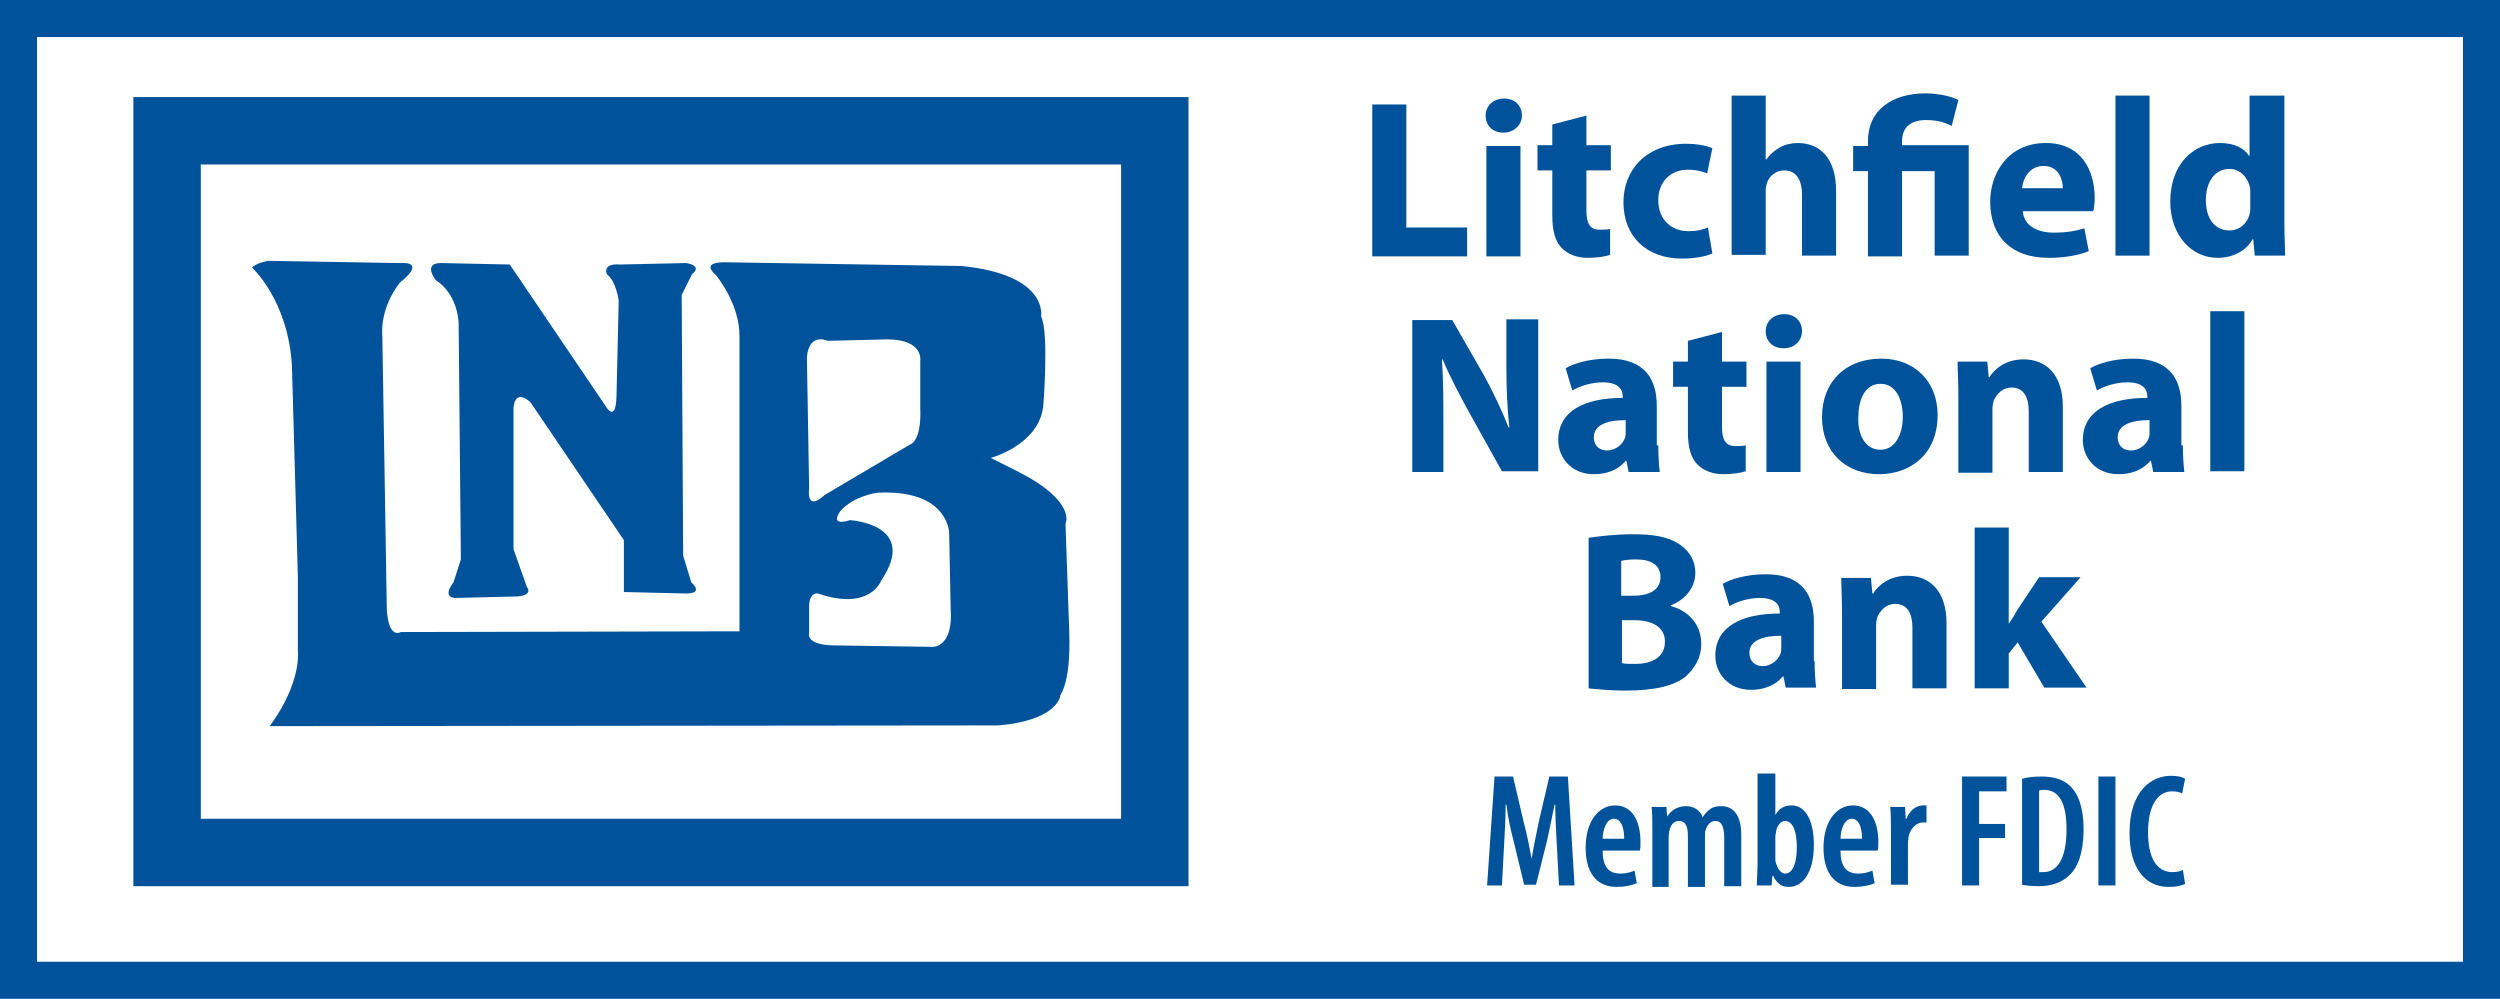 <?xml version="1.0" encoding="utf-8"?>
<!-- Generator: Adobe Illustrator 19.0.1, SVG Export Plug-In . SVG Version: 6.00 Build 0)  -->
<svg version="1.2" baseProfile="tiny" id="Layer_1" xmlns="http://www.w3.org/2000/svg" xmlns:xlink="http://www.w3.org/1999/xlink"
	 x="0px" y="0px" viewBox="0 0 337.4 134.8" xml:space="preserve">
<path fill="#00539B" d="M337.4,134.8H0V0h337.4V134.8z M5,129.8h327.4V5H5V129.8z"/>
<path fill="#00539B" d="M160.3,119.6H18V13.1h142.4V119.6z M27.1,110.5h124.2V22.2H27.1V110.5z"/>
<path fill="#00539B" d="M144.3,85.1l-0.5-14.4c0,0,1.6-3-6.5-7.1l-3.6-1.8c0,0,6.5-1.7,7.1-7c0,0,0.8-10-0.3-12.1
	c0,0,1.1-5.6-10.7-6.8l-31.8-0.5c0,0-3.6-0.2-1.4,1.7c0,0,3.2,3.8,3.2,8.2v39.9l-45.7,0.1c0,0-1.7,1.1-1.9-3.2l-0.6-36.7
	c0,0-0.5-3.6,2.4-7.3c0,0,3.9-2.9-0.3-2.6l-17.5-0.3c0,0-1.4,0.2-2.2,0.9c0,0,4.9,4.4,5.4,13.3l0.8,28.4v10c0,0,0.6,4.2-3.8,10.2
	l98.2-0.1c0,0,7.3-0.3,8.5-3.9C142.8,93.9,144.6,92.9,144.3,85.1z M111.7,46l8-0.2c5,0,4.5,2.9,4.5,2.9V55c0.2,4.7-1.4,5-1.4,5
	l-11.5,6.8c-2.6,2.4-2.1-0.9-2.1-0.9l-0.3-17.7C109.2,44.8,111.7,46,111.7,46z M125.9,87.3l-13.5-0.2c-3.8-0.1-3.2-1.7-3.2-1.7v-3.2
	c-0.1-2.4,1.2-2.1,1.2-2.1c7,2.4,8.5-1.7,8.5-1.7c5.2-7.7-4.2-8.2-4.2-8.2c-2.9,0.9-1.3-1.2-1.3-1.2c1.8-2.1,5-2.5,5-2.5
	c9.6-0.5,9.7,5.4,9.7,5.4l0.2,10.2C128.7,87.4,125.9,87.3,125.9,87.3z"/>
<path fill="#00539B" d="M68.8,35.7l12.8,18.9c0,0,1.5,2.8,1.6-1.1l0.3-12.9c0,0-0.3-2.6-1.6-3.6c0,0-0.7-1.5,1.8-1.3l8.9-0.2
	c0,0,2.3,0.3,0.8,1.5L92,39.8l0.2,35.2l1.1,3.6c0,0,1.8,1.5-0.7,1.5l-8.4-0.2v-7L71.6,54.3c0,0-2-2-2.3,0.7v19.1l1.8,5.1
	c0,0,1,1.1-1.3,1.3l-8.4,0.2c0,0-1.8,0-0.2-2.1l1-3.1l-0.3-31.8c0,0,0-3.9-3.1-5.9c0,0-1.8-2.3,0.7-2.3L68.8,35.7z"/>
<g>
	<path fill="#00539B" d="M185.2,14.1h4.6v16.6h8.2v3.9h-12.8V14.1z"/>
	<path fill="#00539B" d="M202.9,17.9c-1.5,0-2.4-1-2.4-2.3c0-1.3,1-2.3,2.5-2.3c1.5,0,2.4,1,2.4,2.3
		C205.4,16.8,204.4,17.9,202.9,17.9L202.9,17.9z M200.6,34.6V19.7h4.6v14.9H200.6z"/>
	<path fill="#00539B" d="M214.1,15.6v4h3.3v3.4h-3.3v5.4c0,1.8,0.5,2.6,1.8,2.6c0.6,0,0.9,0,1.4-0.1l0,3.5c-0.6,0.2-1.7,0.4-3,0.4
		c-1.5,0-2.7-0.5-3.5-1.3c-0.9-0.9-1.3-2.3-1.3-4.4v-6.1h-2v-3.4h2v-2.8L214.1,15.6z"/>
	<path fill="#00539B" d="M231.1,34.2c-0.8,0.4-2.4,0.7-4.1,0.7c-4.8,0-7.9-3-7.9-7.6c0-4.3,3-7.9,8.5-7.9c1.2,0,2.6,0.2,3.5,0.6
		l-0.7,3.4c-0.5-0.2-1.4-0.5-2.6-0.5c-2.4,0-4,1.7-4,4.1c0,2.7,1.8,4.2,4.1,4.2c1.1,0,1.9-0.2,2.6-0.5L231.1,34.2z"/>
	<path fill="#00539B" d="M233.7,12.9h4.6v8.6h0.1c0.5-0.7,1.1-1.2,1.8-1.6c0.7-0.4,1.6-0.6,2.4-0.6c3,0,5.2,2,5.2,6.5v8.7h-4.6v-8.2
		c0-1.9-0.7-3.3-2.4-3.3c-1.2,0-2,0.8-2.3,1.6c-0.1,0.3-0.2,0.7-0.2,1v8.8h-4.6V12.9z"/>
	<path fill="#00539B" d="M252.1,34.6V23.1h-2v-3.4h2V19c0-4.1,3.2-6.4,7.8-6.4c1.6,0,3.5,0.4,4.4,0.9l-0.9,3.5
		c-0.7-0.4-1.9-0.8-3.4-0.8c-2.4,0-3.3,1.2-3.3,2.9v0.5h9v14.9h-4.6V23.1h-4.4v11.5H252.1z"/>
	<path fill="#00539B" d="M273,28.6c0.2,1.9,2,2.8,4.2,2.8c1.6,0,2.9-0.2,4.1-0.6l0.6,3.1c-1.5,0.6-3.4,0.9-5.4,0.9
		c-5.1,0-7.9-2.9-7.9-7.6c0-3.8,2.4-7.9,7.5-7.9c4.8,0,6.6,3.7,6.6,7.4c0,0.8-0.1,1.5-0.2,1.8H273z M278.4,25.4c0-1.1-0.5-3-2.6-3
		c-2,0-2.8,1.8-2.9,3H278.4z"/>
	<path fill="#00539B" d="M285.5,12.9h4.6v21.6h-4.6V12.9z"/>
	<path fill="#00539B" d="M308.3,12.9v17.2c0,1.7,0.1,3.4,0.1,4.4h-4.1l-0.2-2.2H304c-0.9,1.6-2.7,2.5-4.7,2.5c-3.5,0-6.4-3-6.4-7.6
		c0-5,3.1-7.9,6.7-7.9c1.9,0,3.3,0.7,3.9,1.7h0.1v-8.1H308.3z M303.7,26c0-0.3,0-0.6-0.1-0.9c-0.3-1.2-1.3-2.3-2.7-2.3
		c-2.1,0-3.2,1.9-3.2,4.2c0,2.5,1.2,4.1,3.2,4.1c1.3,0,2.4-0.9,2.7-2.2c0.1-0.3,0.1-0.7,0.1-1V26z"/>
	<path fill="#00539B" d="M190.6,63.7V43.2h5.4l4.3,7.5c1.2,2.2,2.4,4.7,3.3,7h0.1c-0.3-2.7-0.4-5.5-0.4-8.6v-6h4.3v20.5h-4.9
		l-4.4-7.9c-1.2-2.2-2.6-4.8-3.6-7.2h-0.1c0.2,2.7,0.2,5.6,0.2,9v6.2H190.6z"/>
	<path fill="#00539B" d="M223.8,60.1c0,1.4,0.1,2.8,0.2,3.6h-4.2l-0.3-1.5h-0.1c-1,1.2-2.5,1.8-4.3,1.8c-3,0-4.8-2.2-4.8-4.6
		c0-3.9,3.5-5.7,8.7-5.7v-0.2c0-0.8-0.4-1.9-2.7-1.9c-1.5,0-3.1,0.5-4.1,1.1l-0.9-3c1-0.6,3.1-1.3,5.8-1.3c5,0,6.5,2.9,6.5,6.4V60.1
		z M219.4,56.7c-2.4,0-4.3,0.6-4.3,2.3c0,1.2,0.8,1.8,1.8,1.8c1.1,0,2.1-0.8,2.4-1.7c0.1-0.2,0.1-0.5,0.1-0.8V56.7z"/>
	<path fill="#00539B" d="M232.4,44.8v4h3.3v3.4h-3.3v5.4c0,1.8,0.5,2.6,1.8,2.6c0.6,0,0.9,0,1.4-0.1l0,3.5c-0.6,0.2-1.7,0.4-3,0.4
		c-1.5,0-2.7-0.5-3.5-1.3c-0.9-0.9-1.3-2.3-1.3-4.4v-6.1h-2v-3.4h2V46L232.4,44.8z"/>
	<path fill="#00539B" d="M240.7,47c-1.5,0-2.4-1-2.4-2.3c0-1.3,1-2.3,2.5-2.3c1.5,0,2.4,1,2.4,2.3C243.2,45.9,242.3,47,240.7,47
		L240.7,47z M238.4,63.7V48.8h4.6v14.9H238.4z"/>
	<path fill="#00539B" d="M253.6,64c-4.4,0-7.7-2.9-7.7-7.7s3.2-7.9,8-7.9c4.5,0,7.6,3.1,7.6,7.6C261.5,61.5,257.6,64,253.6,64
		L253.6,64z M253.8,60.7c1.8,0,3-1.8,3-4.5c0-2.2-0.9-4.4-3-4.4c-2.2,0-3,2.3-3,4.5C250.7,58.8,251.8,60.7,253.8,60.7L253.8,60.7z"
		/>
	<path fill="#00539B" d="M264.3,53.5c0-1.9-0.1-3.4-0.1-4.7h4l0.2,2.1h0.1c0.6-1,2.1-2.4,4.6-2.4c3,0,5.3,2,5.3,6.4v8.8h-4.6v-8.2
		c0-1.9-0.7-3.2-2.3-3.2c-1.3,0-2,0.9-2.4,1.7c-0.1,0.3-0.2,0.7-0.2,1.2v8.6h-4.6V53.5z"/>
	<path fill="#00539B" d="M294.6,60.1c0,1.4,0.1,2.8,0.2,3.6h-4.2l-0.3-1.5h-0.1c-1,1.2-2.5,1.8-4.3,1.8c-3,0-4.8-2.2-4.8-4.6
		c0-3.9,3.5-5.7,8.7-5.7v-0.2c0-0.8-0.4-1.9-2.7-1.9c-1.5,0-3.1,0.5-4.1,1.1l-0.9-3c1-0.6,3.1-1.3,5.8-1.3c5,0,6.5,2.9,6.5,6.4V60.1
		z M290.1,56.7c-2.4,0-4.3,0.6-4.3,2.3c0,1.2,0.8,1.8,1.8,1.8c1.1,0,2.1-0.8,2.4-1.7c0.1-0.2,0.1-0.5,0.1-0.8V56.7z"/>
	<path fill="#00539B" d="M298.3,42h4.6v21.6h-4.6V42z"/>
	<path fill="#00539B" d="M214.3,72.6c1.2-0.2,3.7-0.5,6-0.5c2.8,0,4.6,0.3,6.1,1.2c1.4,0.8,2.4,2.2,2.4,4c0,1.8-1.1,3.5-3.3,4.4v0.1
		c2.3,0.6,4.1,2.4,4.1,5.1c0,1.9-0.9,3.3-2.1,4.4c-1.5,1.2-4,1.9-8.1,1.9c-2.3,0-4-0.2-5-0.3V72.6z M218.9,80.4h1.5
		c2.5,0,3.7-1,3.7-2.5c0-1.6-1.2-2.4-3.3-2.4c-1,0-1.6,0.1-2,0.2V80.4z M218.9,89.5c0.5,0.1,1,0.1,1.8,0.1c2.1,0,4-0.8,4-3
		c0-2.1-1.9-2.9-4.2-2.9h-1.6V89.5z"/>
	<path fill="#00539B" d="M244.9,89.2c0,1.4,0.1,2.8,0.2,3.6H241l-0.3-1.5h-0.1c-1,1.2-2.5,1.8-4.3,1.8c-3,0-4.8-2.2-4.8-4.6
		c0-3.9,3.5-5.7,8.7-5.7v-0.2c0-0.8-0.4-1.9-2.7-1.9c-1.5,0-3.1,0.5-4.1,1.1l-0.9-3c1-0.6,3.1-1.3,5.8-1.3c5,0,6.5,2.9,6.5,6.4V89.2
		z M240.4,85.8c-2.4,0-4.3,0.6-4.3,2.3c0,1.2,0.8,1.8,1.8,1.8c1.1,0,2.1-0.8,2.4-1.7c0.1-0.2,0.1-0.5,0.1-0.8V85.8z"/>
	<path fill="#00539B" d="M248.6,82.7c0-1.9-0.1-3.4-0.1-4.7h4l0.2,2.1h0.1c0.6-1,2.1-2.4,4.6-2.4c3,0,5.3,2,5.3,6.4v8.8h-4.6v-8.2
		c0-1.9-0.7-3.2-2.3-3.2c-1.3,0-2,0.9-2.4,1.7c-0.1,0.3-0.2,0.7-0.2,1.2v8.6h-4.6V82.7z"/>
	<path fill="#00539B" d="M271.1,84.2L271.1,84.2c0.4-0.6,0.8-1.2,1.1-1.8l3-4.5h5.6l-5.3,6l6.1,8.9h-5.7l-3.6-6.1l-1.2,1.5v4.7h-4.6
		V71.2h4.6V84.2z"/>
</g>
<g>
	<path fill="#00539B" d="M210.1,113.9c-0.1-1.7-0.2-3.7-0.2-5.3h-0.1c-0.3,1.6-0.7,3.4-1,4.8l-1.5,6h-1.6l-1.4-5.8
		c-0.4-1.5-0.8-3.3-1-5h-0.1c0,1.7-0.1,3.6-0.2,5.3l-0.3,5.6h-2l1-14.7h2.5l1.4,6c0.5,1.9,0.8,3.4,1.1,5.1h0c0.3-1.7,0.6-3.2,1-5.1
		l1.4-6h2.5l0.9,14.7h-2.1L210.1,113.9z"/>
	<path fill="#00539B" d="M216.3,114.9c0,2.4,1.1,3,2.4,3c0.8,0,1.4-0.2,1.9-0.4l0.3,1.7c-0.7,0.3-1.7,0.5-2.7,0.5
		c-2.8,0-4.2-2-4.2-5.3c0-3.5,1.7-5.7,4-5.7c2.2,0,3.4,2,3.4,4.9c0,0.6,0,1-0.1,1.2H216.3z M219.2,113.2c0-1.7-0.5-2.7-1.4-2.7
		c-1,0-1.5,1.5-1.5,2.7H219.2z"/>
	<path fill="#00539B" d="M223,111.9c0-1.2,0-2.1-0.1-3h2l0.1,1.3h0c0.5-0.8,1.4-1.4,2.5-1.4c1.1,0,1.9,0.5,2.3,1.5h0
		c0.3-0.5,0.7-0.9,1-1.1c0.4-0.3,0.9-0.4,1.5-0.4c1.7,0,2.7,1.3,2.7,3.9v6.9h-2.3v-6.4c0-1.3-0.2-2.4-1.2-2.4
		c-0.6,0-1.1,0.5-1.3,1.2c-0.1,0.2-0.1,0.5-0.1,0.9v6.8h-2.3v-6.8c0-0.9-0.1-2.1-1.2-2.1c-0.6,0-1.1,0.4-1.3,1.3
		c0,0.2-0.1,0.5-0.1,0.9v6.7H223V111.9z"/>
	<path fill="#00539B" d="M237.3,104.4h2.3v5.6h0c0.5-0.9,1.2-1.3,2.2-1.3c1.9,0,3,2.1,3,5.3c0,3.8-1.5,5.7-3.4,5.7
		c-1,0-1.6-0.5-2.1-1.5h-0.1l-0.1,1.3h-2c0-0.8,0.1-2,0.1-2.9V104.4z M239.6,115.8c0,0.3,0,0.5,0.1,0.7c0.3,1.1,0.9,1.4,1.2,1.4
		c1.1,0,1.6-1.5,1.6-3.6c0-2-0.5-3.5-1.6-3.5c-0.6,0-1.1,0.7-1.2,1.4c0,0.2-0.1,0.5-0.1,0.7V115.8z"/>
	<path fill="#00539B" d="M248.4,114.9c0,2.4,1.1,3,2.4,3c0.8,0,1.4-0.2,1.9-0.4l0.3,1.7c-0.7,0.3-1.7,0.5-2.7,0.5
		c-2.8,0-4.2-2-4.2-5.3c0-3.5,1.7-5.7,4-5.7c2.2,0,3.4,2,3.4,4.9c0,0.6,0,1-0.1,1.2H248.4z M251.3,113.2c0-1.7-0.5-2.7-1.4-2.7
		c-1,0-1.5,1.5-1.5,2.7H251.3z"/>
	<path fill="#00539B" d="M255.2,111.9c0-1,0-2.1-0.1-3h2l0.1,1.6h0.1c0.4-1.1,1.3-1.8,2.2-1.8c0.2,0,0.3,0,0.5,0v2.3
		c-0.2,0-0.3,0-0.5,0c-0.8,0-1.6,0.7-1.9,1.8c0,0.2-0.1,0.6-0.1,1v5.6h-2.3V111.9z"/>
	<path fill="#00539B" d="M264.8,104.8h6v2h-3.7v4.4h3.5v1.9h-3.5v6.4h-2.3V104.8z"/>
	<path fill="#00539B" d="M272.9,105.1c0.7-0.2,1.6-0.3,2.6-0.3c1.7,0,2.9,0.4,3.8,1.2c1.2,1.1,1.9,3,1.9,5.9c0,3.2-0.8,5.2-1.9,6.2
		c-1,1-2.4,1.5-4.3,1.5c-0.8,0-1.6-0.1-2.1-0.2V105.1z M275.2,117.7c0.2,0,0.4,0,0.6,0c1.6,0,3.1-1.4,3.1-5.8c0-3.3-0.9-5.3-3-5.3
		c-0.2,0-0.5,0-0.7,0.1V117.7z"/>
	<path fill="#00539B" d="M285.5,104.8v14.7h-2.3v-14.7H285.5z"/>
	<path fill="#00539B" d="M294.9,119.3c-0.4,0.2-1.2,0.4-2.2,0.4c-3.4,0-5.3-2.8-5.3-7.3c0-5.7,3-7.7,5.6-7.7c1,0,1.6,0.2,1.9,0.4
		l-0.4,2c-0.3-0.2-0.7-0.3-1.4-0.3c-1.6,0-3.2,1.5-3.2,5.5c0,4,1.5,5.4,3.3,5.4c0.5,0,1.1-0.1,1.4-0.3L294.9,119.3z"/>
</g>
</svg>
